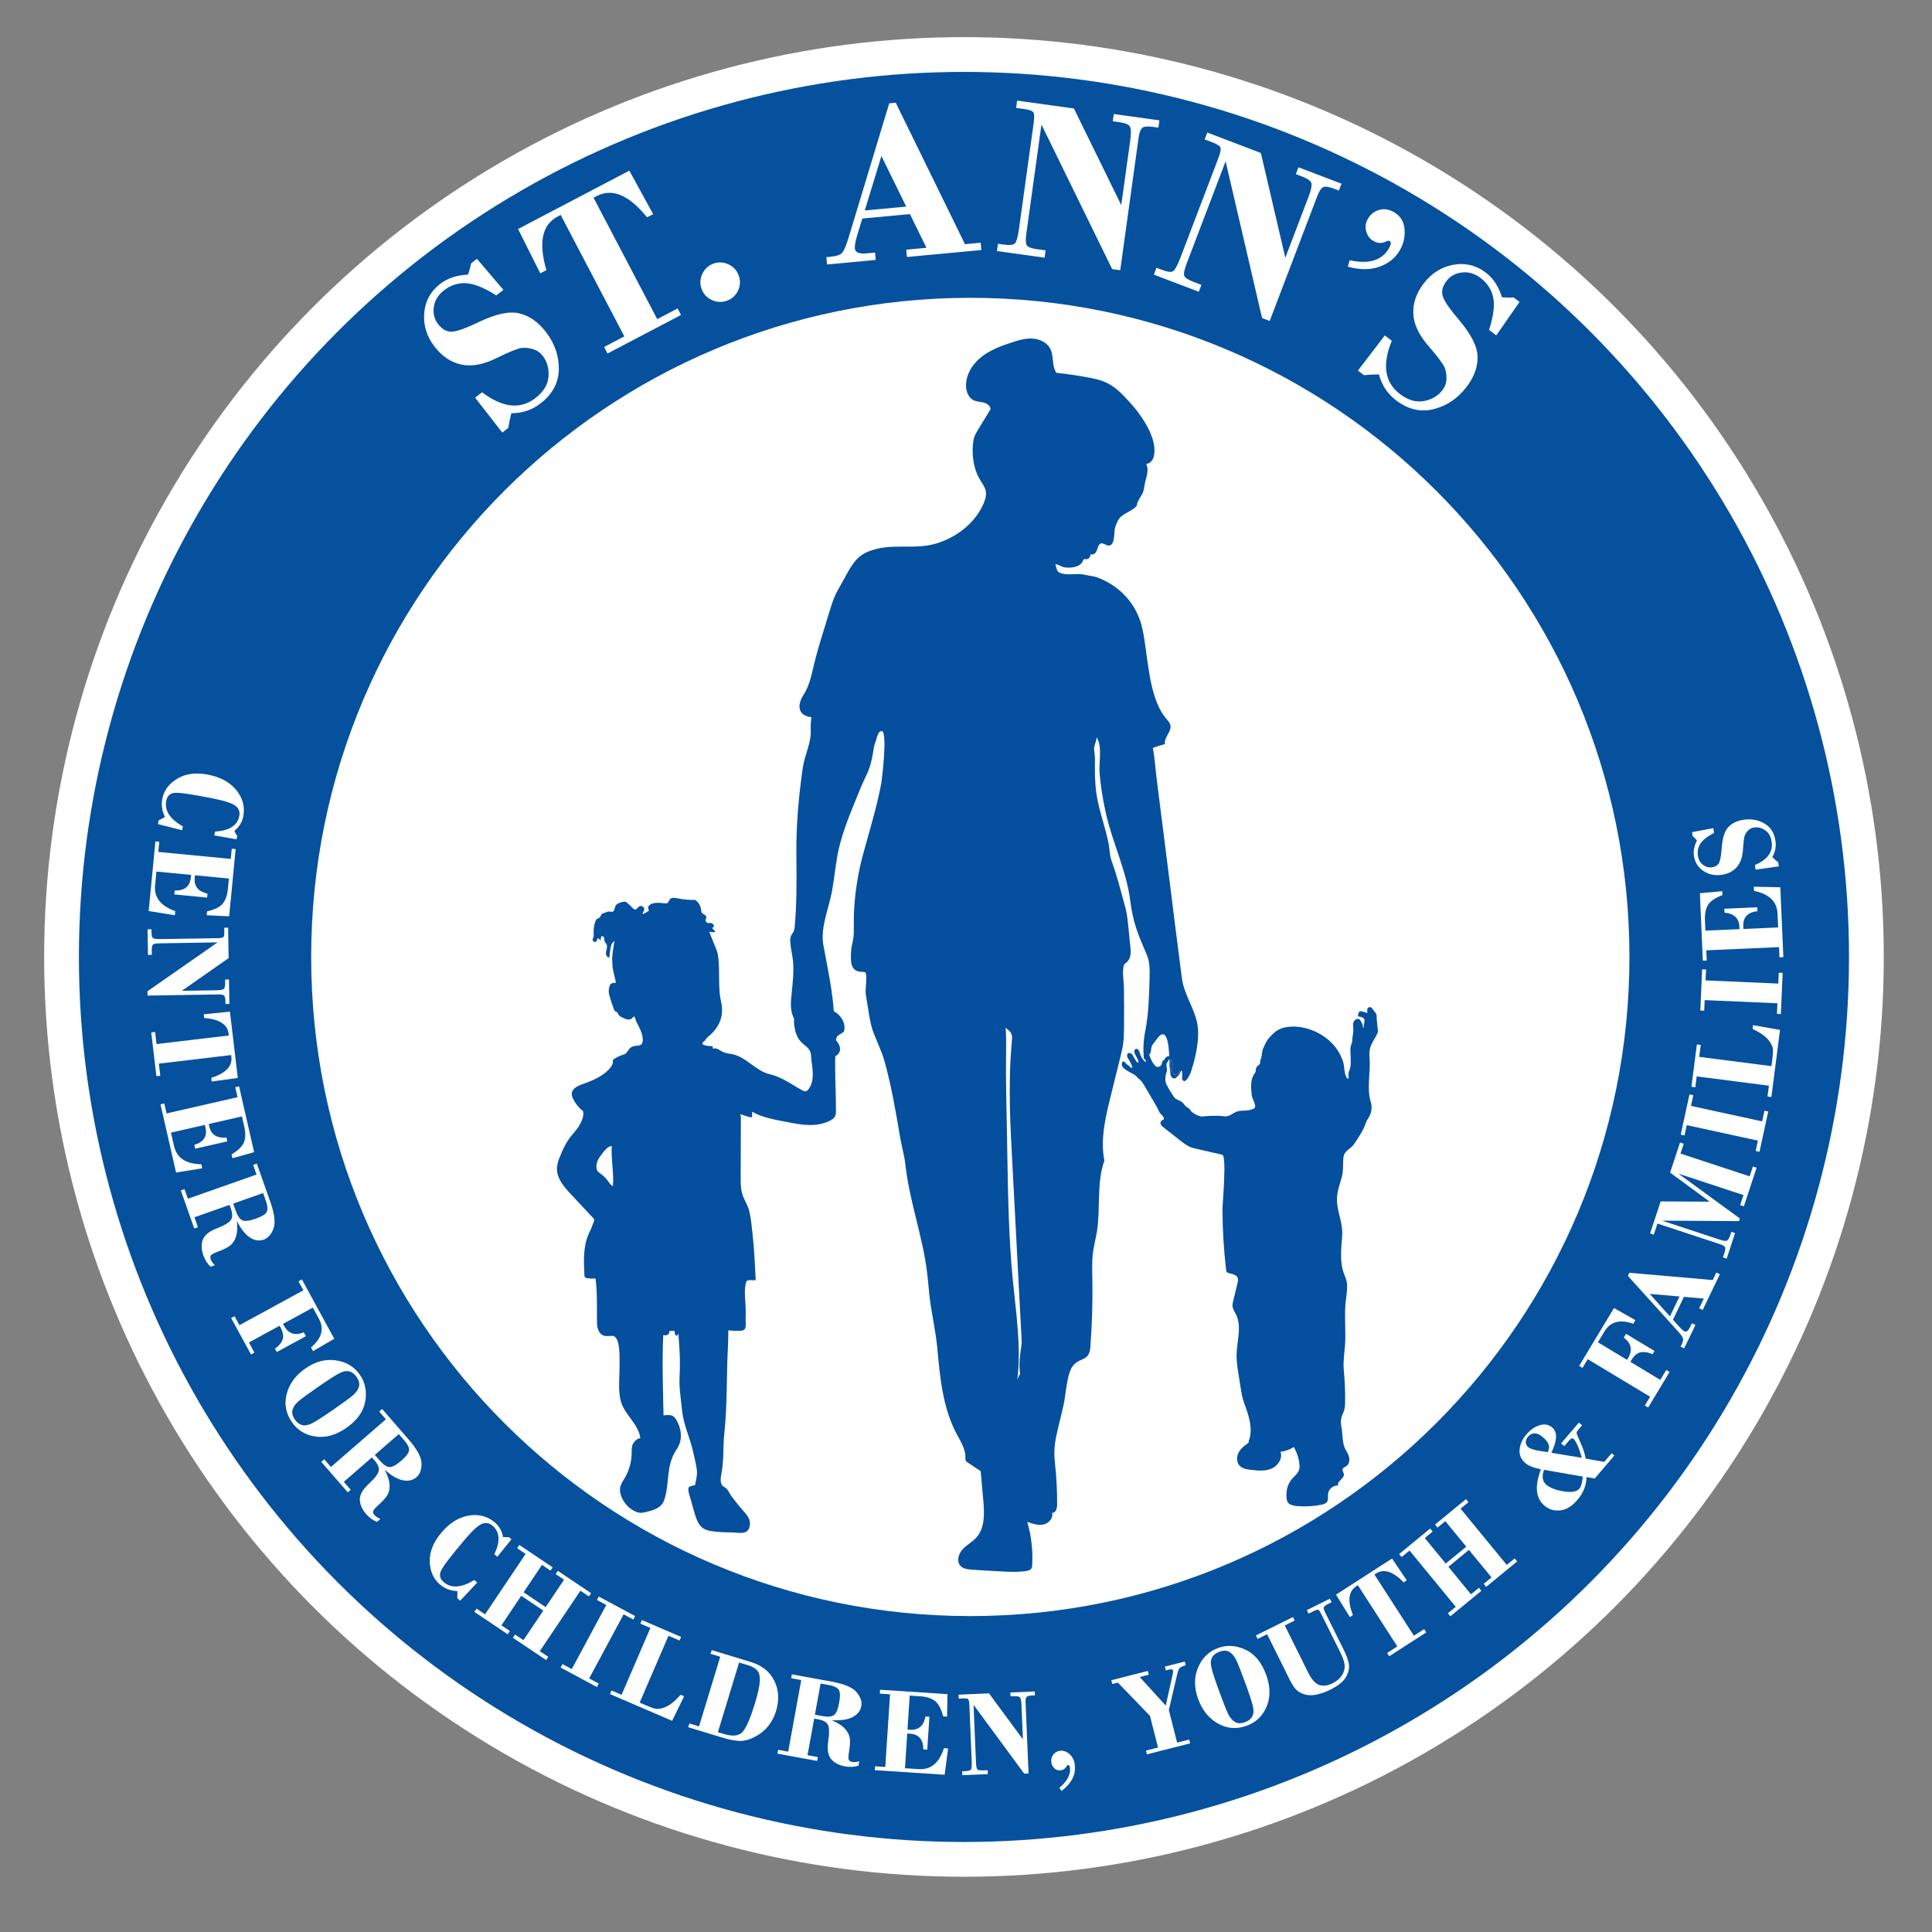 <?xml version="1.0" encoding="utf-8"?>
<!DOCTYPE svg PUBLIC "-//W3C//DTD SVG 1.1//EN" "http://www.w3.org/Graphics/SVG/1.1/DTD/svg11.dtd">
<svg version="1.1" id="st_anns" xmlns="http://www.w3.org/2000/svg" xmlns:xlink="http://www.w3.org/1999/xlink" x="0px" y="0px"
	 width="100%" height="100%" viewBox="0 0 1000 1000" xml:space="preserve">
<rect x="0" y="0" width="1000" height="1000" fill="#808080" stroke="none"/>
<circle fill="#05519D" stroke="#FFFFFF" stroke-width="18" cx="498.946" cy="495.312" r="467.096"/>
<path id="Inner_circle" fill="#FFFFFF" d="M502.23,154.153c-188.419,0-341.164,152.744-341.164,341.165
	c0,188.419,152.745,341.163,341.164,341.163c188.419,0,341.165-152.744,341.165-341.163
	C843.396,306.897,690.649,154.153,502.23,154.153"/>
<g>
	<g>
		<path fill="#044F9E" d="M600.798,581.878c-0.496-1.354,0.462-1.969,1.481-2.381c0.251-0.53,0.05-1.181-0.296-1.652
			c-0.345-0.473-0.818-0.829-1.206-1.267c-0.653-0.733-1.042-1.665-1.474-2.554c-0.55-1.134-1.187-2.222-1.823-3.31
			c-1.036-1.77-2.074-3.541-3.109-5.312l-1.885-3.218c-0.64-1.093-1.297-2.217-2.209-3.099c-0.424-0.409-0.935-0.694-1.328-1.106
			c-0.53-0.559-0.895-1.14-1.565-1.567c-0.928-0.592-1.979-1.059-2.941-1.618c-0.99-0.577-1.991-1.16-2.824-1.954
			c-0.691-0.658-0.997-1.104-0.956-2.1c0.012-0.29,0.027-0.59,0.148-0.852c0.121-0.264,0.379-0.482,0.662-0.464
			c0.877,0.059,0.943,0.862,1.632,1.371c0.518,0.384,1.109,0.677,1.54,1.158c0.216,0.241,0.396,0.532,0.686,0.67
			s0.728,0.002,0.747-0.322c0.005-0.1-0.029-0.195-0.064-0.287c-0.484-1.299-1.103-2.546-1.838-3.715
			c-0.299-0.474-0.623-0.948-0.757-1.496c-0.133-0.548-0.028-1.198,0.406-1.546c0.484-0.384,1.216-0.263,1.71,0.109
			s0.806,0.938,1.108,1.482c0.241,0.431,2.044,3.707,2.481,3.157c0.558-0.699-1.329-3.689-1.632-4.361
			c-0.214-0.474-0.406-0.979-0.384-1.499c0.023-0.521,0.318-1.062,0.805-1.218c0.498-0.159,1.048,0.127,1.371,0.545
			c0.322,0.419,0.472,0.946,0.628,1.455c0.578,1.879,1.453,3.816,3.111,4.821c0.217-0.784-0.354-1.538-0.668-2.288
			c-0.501-1.202-0.348-2.571-0.186-3.868c0.031-0.242,0.084-0.521,0.294-0.641c0.096-0.054,0.211-0.063,0.321-0.056
			c0.859,0.062,1.344,1.016,1.639,1.842c0.566,1.589,1.075,3.223,1.9,4.696c0.496,0.884,1.797,3.078,3.006,2.831
			c0.533-0.11,1.102-0.237,1.484-0.631c0.736-0.756,0.512-2.188,1.348-2.824c0.176-0.135,0.386-0.221,0.542-0.379
			c0.188-0.19,0.272-0.461,0.403-0.696c0.366-0.665,1.124-1.048,1.872-1.063c0.577-0.014,1.063,0.078,0.687,0.722
			c-0.563,0.964-1.128,1.928-1.691,2.892c-0.056,0.094-0.11,0.188-0.146,0.292c-0.049,0.143-0.059,0.299-0.065,0.451
			c-0.039,0.95,0.254,1.852,0.267,2.766c0.01,0.771-0.423,1.601-0.584,2.359c-0.363,1.722-0.457,3.661,0.36,5.269
			c1.053,2.065,2.242,4.058,3.56,5.958c0.307,0.441,0.626,0.885,1.047,1.213c0.256,0.201,0.544,0.354,0.83,0.505
			c0.792,0.418,1.716,0.772,2.446,1.293c0.612,0.437,1.056,1.079,1.569,1.653c0.336,0.375,0.677,0.755,1.094,1.034
			c0.345,0.232,0.736,0.393,1.056,0.659c0.484,0.404,0.756,1.013,1.168,1.493c0.467,0.545,1.097,0.911,1.715,1.267
			c0.978,0.563,1.984,1.138,3.095,1.315c0.999,0.159,2.016-0.013,3.021-0.117c1.622-0.168,3.257-0.162,4.888-0.154
			c1.113,0.005,2.229,0.011,3.334,0.146c0.627,0.075,1.255,0.194,1.885,0.163c1.932-0.095,3.512-1.534,5.28-2.333
			c1.846-0.833,4.006-0.53,5.981-0.768c0.971-0.117,2.228-0.478,3.122-0.869c1.445-0.633,0.471-2.752,0.057-3.938
			c-0.222-0.635-0.486-1.254-0.759-1.868c-0.425-0.956-0.296-1.712-0.41-2.695c-0.122-1.049-0.235-2.082-0.228-3.141
			c0.021-2.38,0.483-4.936,1.983-6.833c0.12-0.152,0.247-0.304,0.323-0.485c0.14-0.327,0.095-0.7,0.106-1.057
			c0.033-0.909,0.482-1.793,1.192-2.343c0.361-0.279,0.806-0.501,0.99-0.924c0.197-0.446,0.034-0.968,0.101-1.454
			c0.075-0.553,0.441-1.021,0.58-1.561c0.456-1.774,0.223-3.295,1.065-5.097c0.778-1.663,1.404-3.375,2.586-4.777
			c2.947-3.501,5.175-5.481,9.825-6.128c4.87-0.679,9.912,0.278,14.376,2.315c4.254,1.941,8.122,4.857,10.93,8.655
			c1.81,2.447,3.161,5.261,3.886,8.239c0.299,1.227,0.403,7.601,2.484,7.569c0.163-1.207-0.168-2.448,0.176-3.648
			c0.137-0.476,0.368-0.917,0.532-1.384c0.234-0.669,0.326-1.382,0.376-2.091c0.167-2.416-0.031-4.972-0.089-7.389
			c-0.021-0.918-0.018-1.847,0.269-2.728c0.12-0.369,0.286-0.721,0.411-1.086c0.442-1.297,0.213-2.651,0.505-3.952
			c0.317-1.411,0.354-2.795,0.286-4.253c-0.037-0.8-0.251-1.689,0.022-2.422c0.474-1.27,1.183-2.106,2.65-2.013
			c0.172,0.01,0.352,0.04,0.488,0.146c0.072,0.056,0.129,0.13,0.186,0.202c0.921,1.213,1.752,2.639,1.656,4.17
			c0.08,0.03,0.161,0.061,0.241,0.091c0.172-0.365,0.221-0.775,0.267-1.178c0.099-0.842,0.196-1.684,0.294-2.524
			c0.026-0.227,0.051-0.466-0.03-0.679c-0.064-0.166-0.188-0.301-0.316-0.421c-0.739-0.697-1.759-1.073-2.764-1.019
			c-0.6,0.031-0.017-2.382,0.549-2.636c1.066-0.481,2.993,0.683,4.13,0.733c-0.118-0.547-0.236-1.11-0.154-1.664
			c0.083-0.555,0.415-1.105,0.938-1.278c0.532-0.176,1.122,0.084,1.525,0.479c0.403,0.396,0.669,0.912,0.976,1.389
			c0.367,0.571,1.019,1.021,1.238,1.648c0.259,0.743,0.171,1.846,0.248,2.636c0.032,0.326,0.065,0.654,0.098,0.981l0.32,3.268
			c0.081,0.827,0.369,1.871,0.087,2.678c-0.571,1.641-1.793,3.317-2.586,4.881c-0.51,1.003-1.022,2.014-1.326,3.101
			c-0.524,1.877-0.399,3.87-0.271,5.817c0.465,6.977-1.531,15.348,0.551,22.009c0.852,2.725,0.462,5.827-1.036,8.244
			c-0.322,0.519-0.691,1.008-0.971,1.55c-0.282,0.545-0.47,1.134-0.68,1.709c-1.203,3.32-3.154,6.291-5.088,9.227
			c-0.624,0.948-1.259,1.909-2.104,2.659c-2.021,1.79-4.019,2.755-4.275,5.714c-0.288,3.322,0.102,6.676-0.78,9.866
			c-1.039,3.767-2.462,7.438-2.536,11.406c-0.1,5.657,2.52,11.044,2.739,16.696c0.097,2.483-0.272,4.957-0.43,7.438
			c-0.278,4.39-0.372,9.727,1.084,13.867c0.864,2.46,1.849,4.156,1.887,6.965c0.037,2.813-0.491,5.609-0.777,8.397
			c-0.649,6.305-0.065,12.638-0.162,18.956c-0.086,5.49-1.314,10.975-0.789,16.436c0.515,5.336,0.742,10.699,0.686,16.06
			c-0.016,1.455-0.056,2.93-0.452,4.328c-0.427,1.506-1.254,2.878-1.574,4.409c-0.353,1.682-0.071,3.426,0.212,5.119
			c0.573,3.437,0.324,8.137,2.083,11.122c0.796,1.354,1.609,2.751,1.852,4.312c0.241,1.561-0.228,3.344-1.527,4.199
			c-0.706,0.463-1.691,0.729-1.92,1.555c-0.242,0.876,0.57,1.687,0.678,2.589c0.275,2.323-3.94,3.774-2.939,5.88
			c-2.453-0.28-4.938,1.724-5.244,4.227c-0.177,1.442,0.244,3.069-0.585,4.251c-0.631,0.896-1.779,1.209-2.839,1.423
			c-3.939,0.79-7.979,1.051-11.984,0.774c-1.715-0.118-3.505-0.366-4.906-1.385c-1.4-1.019-1.299-4.101-1.17-5.853
			c0.188-2.567,1.226-5.062,2.904-6.981c1.34-1.533,3.143-2.827,3.654-4.815c0.199-0.77,0.179-1.579,0.115-2.373
			c-0.267-3.259-1.29-6.452-2.964-9.242c-2.036,1.382-4.412,2.238-6.847,2.47c1.238,3.437-1.348,7.313-4.65,8.733
			c-3.304,1.419-7.049,1.042-10.609,0.639c-2.174-0.245-4.556-0.597-6.011-2.264c-1.383-1.584-1.515-4.029-0.729-5.994
			c0.786-1.965,2.348-3.507,4.042-4.731c0.711-0.514,1.854-1.086,1.474-1.886c2.22-5.563,0.49-11.887-1.544-17.521
			c-0.484-1.344-0.986-2.68-1.379-4.052c-0.601-2.096-0.943-4.257-1.285-6.413c-0.348-2.188-0.693-4.378-1.041-6.567
			c-0.543-3.423-1.087-6.869-1.003-10.335c0.171-6.97,2.796-14.389-0.271-20.616c-0.694-1.412-1.681-2.746-1.826-4.318
			c-0.087-0.932,0.136-1.863,0.355-2.771c0.771-3.187,1.584-6.364,2.31-9.562c0.764-3.362-1.18-4.009-4.353-4.741
			c-0.453-0.105-0.949-0.207-1.255-0.565c-0.269-0.314-0.329-0.755-0.378-1.169c-1.218-10.387-1.849-20.846-1.894-31.306
			c-0.011-2.664,2.33-27.743-0.106-28.302c-4.521-1.039-9.045-2.077-13.566-3.116c-0.897-0.207-1.797-0.413-2.66-0.736
			c-1.979-0.744-3.686-2.075-5.359-3.384c-2.933-2.296-5.865-4.593-8.8-6.888C601.651,583.1,601.033,582.597,600.798,581.878"/>
		<path fill="#044F9E" d="M433.609,524.803c-0.598-0.518-1.251-0.967-1.941-1.331c-3.763-1.984-8.27-1.927-12.476-1.287
			c-3.308,0.502-7.108,1.824-8.028,5.042c-0.325,1.137-0.222,2.348-0.06,3.519c0.409,2.965,1.238,6.004,3.235,8.232
			c1.136,1.268,2.592,2.207,3.778,3.428c2.2,2.264,1.563,4.598,1.993,7.402c0.743,4.856,1.323,10.375-1.795,14.179
			c-0.271,0.334-0.585,0.655-0.988,0.8c-0.707,0.252-1.474-0.106-2.129-0.466c-5.455-2.992-10.582-6.879-16.647-8.271
			c-7.617-1.709-12.411-9.344-20.218-10.536c-1.548-0.235-3.129-0.483-4.521-1.205c-0.771-0.399-1.468-0.938-2.257-1.303
			c-0.79-0.362-1.733-0.533-2.521-0.163c-0.074-0.455-0.15-0.91-0.225-1.365c-1.329,0.121-7.969-0.402-4.064-2.681
			c0.025-0.056,0.049-0.112,0.088-0.169c0.504-1.026,1.448-1.783,2.318-2.539c5.341-4.667,7.69-10.449,6.072-17.542
			c-1.739-7.627-0.448-15.69-1.519-23.399c-0.114-0.807-0.227-1.619-0.453-2.406c-0.183-0.63-0.441-1.234-0.692-1.833
			c-1.223-2.878-2.288-5.833-3.502-8.705c0.989,0.303,2.041,0.379,3.067,0.22c0.075-0.415-0.265-0.792-0.599-1.058
			c-0.333-0.264-0.718-0.561-0.762-0.988c-0.044-0.422,0.586-0.813,0.813-0.454c0.17-1.083-0.774-2.204-1.871-2.224
			c-0.403-0.006-0.806,0.113-1.209,0.069c-0.919-0.095-1.575-1.215-1.203-2.066c0.101-0.238,0.265-0.446,0.327-0.698
			c0.146-0.618-0.378-1.19-0.913-1.524c-0.536-0.334-1.171-0.599-1.487-1.14c-0.226-0.391-0.251-0.856-0.308-1.304
			c-0.297-2.167-1.292-4.07-3.144-5.234c-3.08,0.063-6.167-0.228-9.184-0.856c-1.335-0.277-2.979-0.523-3.842,0.535
			c-0.497,0.598-0.604,1.524-1.272,1.927c-0.434,0.265-0.982,0.221-1.492,0.164c-2.218-0.252-4.542-0.573-6.621,0.239
			c-0.611,0.24-1.203,0.592-1.568,1.134s-0.46,1.304-0.088,1.845c0.088,0.127,0.202,0.259,0.183,0.416
			c-0.019,0.133-0.139,0.233-0.247,0.315c-0.919,0.668-1.915,1.222-2.96,1.656c-0.239-0.604,0.379-1.178,0.643-1.776
			c0.309-0.692,0.108-1.581-0.479-2.065c-0.58-0.485-1.486-0.529-2.117-0.101c-0.718,0.491-1.165,1.543-2.034,1.518
			c-0.497-0.019-0.889-0.403-1.234-0.756c-0.938-0.969-1.921-1.901-2.942-2.783c-0.227-0.196-0.46-0.391-0.743-0.479
			c-0.34-0.106-0.705-0.038-1.058,0.024c-1.669,0.321-3.603,0.845-4.252,2.42c-0.365,0.9-0.302,2.11-1.146,2.595
			c-0.769,0.453-1.588-0.069-2.388,0.032c-0.681,0.088-1.323,0.516-2.009,0.686c-0.41,0.095-0.832,0.171-1.172,0.416
			c-0.692,0.491-0.825,1.506-1.473,2.054c-0.436,0.365-1.041,0.479-1.468,0.851c-0.365,0.321-0.554,0.793-0.711,1.259
			c-0.643,1.928-0.926,3.975-0.826,6.009c0.032,0.706,0.113,1.443-0.132,2.11c-0.132,0.359-0.36,0.693-0.397,1.078
			c-0.101,0.887,1.097,1.605,1.84,1.095c0.308-0.604,0.616-1.215,0.925-1.82c0.693,0.246,1.19,0.971,1.166,1.707
			c0.169-0.813,0.339-1.625,0.503-2.443c0.346-0.579,1.316-0.082,1.492,0.573c0.177,0.655,0,1.392,0.29,2.004
			c0.201,0.434,0.605,0.736,0.863,1.133c0.497,0.763,0.416,1.758,0.213,2.646c-0.208,0.888-0.51,1.783-0.391,2.689
			c0.12,0.901,0.845,1.813,1.752,1.745c0.157-1.279,0.308-2.557,0.46-3.836c0.214-1.777,0.604-3.818,2.179-4.649
			c-0.195,1.272-0.396,2.546-0.592,3.817c-0.377,2.438-0.755,4.913-0.485,7.363c0.113,0.988,0.013,1.896,0.195,2.873
			c0.347,1.833,0.756,3.658,1.229,5.467c0.183,0.711,0.384,1.454,0.264,2.18c-1.02-0.201-2.179-0.02-2.796,0.813
			c-0.214,0.29-0.302,0.648-0.391,1.001c-0.188,0.756-0.378,1.518-0.39,2.3c-0.013,0.957,0.233,1.896,0.492,2.814
			c0.648,2.268,1.392,4.505,2.242,6.702c0.139,0.366,0.296,0.757,0.612,0.988c0.339,0.253,0.818,0.297,1.114,0.594
			c0.214,0.214,0.29,0.521,0.416,0.793c0.51,1.146,1.682,1.663,2.772,2.116c1.512,0.637,2.223,1.09,3.842,0.53
			c0.7-0.246,0.813-0.907,1.45-1.166c-0.039-0.032,0.005-0.416,0.038-0.379c0.831,0.87,0.976,2.173,1.511,3.25
			c1.413,2.844,3.095,5.685,3.125,8.957c0.041,4.426-3.288,2.259-5.987,3.947c-1.44,0.899-1.633,2.225-2.874,3.251
			c-0.458,0.378-1.054,0.532-1.622,0.71c-1.826,0.569-3.546,1.475-5.05,2.656c0.84,2.891-3.164,6.13-5.234,7.58
			c-2.837,1.99-6.122,3.336-9.366,4.52c-2.438,0.888-5.228,1.77-6.361,4.1c-1.431,2.942,3.419,8.736,5.618,10.242
			c0.598,2.614-0.933,5.857-2.399,8.102c-1.474,2.247-3.402,4.155-4.957,6.342c-1.789,2.513-3.067,5.347-4.265,8.188
			c-0.97,2.305-1.901,4.692-1.915,7.193c-0.03,5.107,3.679,9.372,7.168,13.108c3.886,4.155,7.773,8.313,11.659,12.471
			c1.065,1.139-0.05,2.236-0.498,3.723c-0.447,1.493-1.222,2.859-1.857,4.283c-2.942,6.625-2.627,14.185-2.255,21.429
			c0.019,0.364,0.044,0.743,0.252,1.046c0.296,0.434,0.869,0.561,1.392,0.623c1.354,0.183,2.727,0.208,4.087,0.088
			c0.99,7.219,0.706,14.575,0.763,21.869c0.005,1.468,0.05,2.96,0.51,4.353c0.453,1.398,1.398,2.702,2.759,3.257
			c1.397,0.572,2.972,0.283,4.484,0.226c4.598-0.188,3.881,11.629,3.937,14.81c0.113,6.179-1.045,13.945,0.92,19.835
			c2.217,6.645,9.12,11.375,9.813,18.348c-1.55-0.031-3.527,2.01-4.031,3.483c-0.497,1.468-0.403,3.056-0.441,4.604
			c-0.113,4.372-1.348,8.712-3.558,12.485c-0.964,1.644-2.135,3.251-2.419,5.133c-0.176,1.172,0.012,2.375,0.347,3.509
			c1.071,3.641,3.71,6.79,7.099,8.484c0.988,0.497,2.06,0.876,3.168,0.913c0.945,0.032,1.871-0.188,2.791-0.409
			c3.263-0.774,6.846-1.775,8.649-4.604c0.604-0.95,0.951-2.034,1.247-3.124c2.141-7.86,0.744-15.798,5.026-23.142
			c0.769-1.322,1.65-2.588,2.249-3.993c1.706-4.032,0.819-8.787-1.33-12.597c-0.421-0.751-0.907-1.488-1.6-1.991
			c-1.448-1.033-3.407-0.813-5.165-0.542c-0.277-13.826-0.806-27.777-0.139-41.597c0.743,0.145,1.544,0.208,2.217-0.126
			c0.674-0.335,1.147-1.172,0.851-1.859c0.875-0.226,1.794-0.295,2.702-0.201c0.138,0.73,0.277,1.456,0.416,2.187
			c0.341,0.101,0.688,0.194,1.034,0.296l0.598-1.059c0.473,5.965,0.945,11.942,0.788,17.926c-0.07,2.678-0.265,5.354-0.202,8.037
			c0.056,2.488,0.333,4.971,0.617,7.445c0.252,2.243,0.503,4.485,0.755,6.721c0.793,7.037,3.761,13.171,5.455,20.012
			c0.24,0.964,0.466,1.928,0.662,2.892c0.529,2.539,1.215,5.045,1.499,7.627c0.328,2.917-0.529,5.059-0.944,7.861
			c0.025-0.163-2.848,0.402-3.22,1.071c-0.718,1.277,0.372,4.126,0.731,5.398c0.656,2.305,1.31,4.616,1.965,6.922
			c0.687,2.437,1.424,5,2.904,7.092c1.896,2.671,4.636,3.087,7.76,3.439c3.08,0.347,6.173,0.454,9.265,0.492
			c2.684,0.03,7.149,1.202,8.466-1.979c2.116-5.121-2.217-8.119-5.001-11.666c-1.983-2.532-4.195-4.963-5.644-7.861
			c-0.447-0.609-0.9-1.233-1.518-1.668c-0.403-0.29-0.875-0.485-1.253-0.807c-0.693-0.586-1.008-1.506-1.115-2.406
			c-0.189-1.53,0.132-3.08,0.409-4.599c1.253-6.852,0.668-13.617,1.412-20.439c1.6-14.707,1.083-29.843,1.864-44.658
			c0.151-2.859,0.183-5.681,0.196-8.522c1.939,0.202,3.892,0.278,5.845,0.222c0.85-0.02,1.763-0.089,2.425-0.623
			c1.196-0.971,0.624-4.007,0.686-5.398c0.12-2.595,0.076-5.197-0.076-7.792c-0.17-2.948-0.535-5.952-0.132-8.894
			c0.146-1.033,0.24-2.854,1.198-3.338c0.856-0.429,3.13,0.074,4.226-0.189c-0.384-8.088-0.762-16.176-1.656-24.226
			c-0.435-3.881-0.775-7.949-1.732-11.741c-0.793-3.149-2.884-5.883-3.697-9.127c-0.699-2.796-0.692-5.706-0.686-8.591
			c0.038-10.28,0.069-20.566,0.106-30.852c0-0.743-0.547-0.662-0.188-1.316l3.647,1.171c0.762,0.246,1.568,0.499,2.362,0.347v-2.828
			c5.738,3.263,12.547,4.233,19.022,5.524c7.037,1.404,14.374,2.476,21.102-0.8c1.152-0.561,2.305-1.299,2.84-2.463
			c0.334-0.73,0.384-1.55,0.429-2.35c0-12.364-0.945-24.377,0.003-36.644c0.057-0.742,0.128-1.523,0.554-2.135
			c0.311-0.445,0.78-0.75,1.237-1.046c0.763-0.489,1.525-0.981,2.29-1.474C437.852,530.742,436.273,527.106,433.609,524.803
			 M317.264,613.86c-1.065-0.271-1.701-1.316-2.325-2.217c-1.171-1.708-2.658-3.188-4.364-4.359
			c-0.372-0.251-0.757-0.498-1.052-0.831c-0.309-0.353-0.504-0.787-0.636-1.235c-0.428-1.498-0.132-3.13,0.504-4.547
			c0.636-1.425,1.594-2.672,2.545-3.899c1.247-1.612,2.689-3.344,4.699-3.646C316.231,600.033,317.812,606.957,317.264,613.86"/>
		<g>
			<g>
				<path fill="#044F9E" d="M605.602,551.613c0.082-1.001,0.162-1.975,0.244-2.976c0.919,0.46,1.189,1.65,1.081,2.651
					c-0.081,1.027-0.459,2.028-0.352,3.029c0.108,1.028,0.893,2.084,1.921,1.947c1.299-0.161,1.677-1.704,2.813-2.028l0.541,0.027
					c0.055,1.189,0,2.407,0,3.625c0,0.324,0,0.648,0.135,0.893c1.597,2.895,4.086-2.977,4.382-3.842
					c2.489-7.412,4.924-17.961,3.22-25.726c-1.73-7.926-6.763-14.77-7.845-22.885c-2.19-16.528-4.166-33.056-6.275-49.585
					c-1.245-9.927-2.517-19.828-3.76-29.756c-0.974-7.601-1.922-15.203-2.896-22.804c-0.703-5.654-1.082-11.551-2.083-17.015
					c2.029-0.893,4.139-1.406,6.276-2.029c-0.757-3.327,3.436-6.276,2.813-9.657c-0.299-1.542-1.543-2.705-2.543-3.949
					c-8.98-11.038-9.008-32.38-11.93-45.933c-0.812-3.787-2.19-7.439-4.139-10.793c-3.165-5.437-7.791-9.928-13.228-13.093
					c-1.84-1.055-3.787-1.974-5.763-2.732c-2.057-0.785-3.922-0.866-6.059-1.326c-0.73-0.189-1.487-0.379-2.246-0.434
					c-3.219-0.297-6.572,0.434-9.765-0.243c-1.056-0.216-2.272-0.622-2.868-1.595c-0.243-0.379-0.974-3.301-1.082-3.301
					c1.353-0.081,2.489,0.839,3.707,1.271c1.298,0.461,2.542,0.461,3.895,0.434c2.299-0.027,5.87-0.947,6.708-3.49
					c0.082-0.216,0.137-0.487,0.325-0.648c0.353-0.379,0.946-0.216,1.434-0.216c1.245,0.026,2.326-1.272,2.11-2.489
					c0.677,0.108,1.434,0.082,2.028-0.271c2.326-1.406,1.326-7.223,5.546-4.896c5.355,2.949,4.625-5.572,5.058-7.925
					c0.271-1.515,0.921-2.895,1.57-4.274c1.893-3.949,7.005-4.437,9.793-7.791c0.243-2.868,2.704-5.031,3.516-7.791
					c0.297-0.974,0.38-1.974,0.541-2.975c0.648-3.679,2.597-7.629,0.813-10.902c1.784-0.054,3.245-1.596,3.786-3.3
					c2.867-9.197-6.356-22.128-12.091-28.404c-3.491-3.813-7.061-7.763-11.687-10.063c-3.246-1.65-6.845-2.407-10.415-3.057
					c-5.329-0.974-10.686-1.758-16.068-2.326c-2.354-3.517-1.244-7.818-2.813-11.741c-1.406-3.571-5.329-5.654-9.144-5.951
					c-3.841-0.324-7.628,0.812-11.253,2.03c-5.626,1.839-11.28,3.948-15.879,7.682c-4.571,3.733-7.98,9.387-7.629,15.284
					c0.189,2.679,1.3,5.519,3.68,6.79c1.596,0.838,3.489,0.838,5.248,1.271c1.758,0.405,3.598,1.596,3.76,3.381
					c-2.246,3.949-5.031,8.115-7.276,12.064c-0.38,0.677-0.757,1.353-1.028,2.056c-0.379,0.948-0.568,1.976-0.703,2.976
					c-0.568,4.437-0.27,9.008,0.893,13.309c2.732,10.117,9.387,9.739,3.193,21.155c-4.763,8.792-13.716,15.175-23.185,18.042
					c-11.821,3.543-23.425-0.649-35.274,4.193c-7.412,3.002-9.9,9.847-13.715,16.419c-1.217,2.137-2.461,4.274-3.462,6.519
					c-1.109,2.49-1.921,5.112-2.733,7.709c-0.622,2.083-1.271,4.193-1.92,6.303c-1.84,5.897-3.679,11.821-5.275,17.827
					c-1.813,6.654-2.597,13.553-6.33,19.369c-3.381,5.275-3.111,10.712,4.085,11.578c-0.379,2.354-0.434,4.653-0.352,7.033
					c0.243,6.168-3.192,12.741-4.085,18.855c-2.191,15.013-3.516,30.188-3.354,45.364c0.135,12.606,0.244,25.212-0.92,37.709
					c-0.296,3.192-2.488,3.273-2.272,6.926c0.163,3.354,1.055,6.653,1.407,9.981c0.648,6.086-0.216,12.227-0.785,18.341
					c-0.298,2.84-0.487,5.761,0.162,8.521c0.649,2.813,2.137,5.328,3.625,7.791c1.136,1.892,2.271,3.813,3.409,5.707
					c1.623,2.704,3.272,5.465,5.68,7.493c2.435,2.002,5.79,3.191,8.792,2.218c1.542-0.486,2.976-1.649,3.381-3.218
					c0.703-2.706-1.569-5.141-3.436-7.197c-0.405-0.486-0.838-1.027-0.812-1.649c0.027-0.622,0.758-1.218,1.272-0.865
					c0.704-15.339-2.787-29.865-5.519-44.986c-1.488-8.386,1.92-16.718,3.814-25.022c1.596-6.952,2.138-14.093,3.381-21.127
					c1.786-9.9,5.546-19.314,9.333-28.593c1.758-4.273,3.409-8.601,5.437-12.687c1.839-3.625,2.976-7.655,3.625-11.658
					c0.379-2.137,0.568-4.355,1.434-6.357c0.595-1.433,1.135-5.626,3.218-5.383c3.057,0.351,0.082,25.185-0.405,27.673
					c-2.299,11.957-5.924,23.724-9.143,35.491c-2.679,9.792-4.301,19.693-4.842,29.865c-0.19,3.948-0.054,7.871-0.136,11.82
					c-0.054,3.139-1.244,6.061-1.378,9.197c-0.218,4.382-0.623,9.955,4.706,10.496c2.543,0.271,2.977-0.324,3.138,2.327
					c0.19,3.598-0.757,7.249-0.027,10.819c1.164,5.925,1.624,12.796,3.788,18.422c1.92,5.006,4.246,9.604,5.735,14.904
					c3.598,12.959,5.842,26.268,8.087,39.523c0.839,4.896,2.137,8.98,2.679,13.903c2.083,18.936,8.98,37.06,11.253,55.969
					c0.433,3.517,0.703,7.033,1.054,10.55c0.975,9.657,3.354,18.908,4.22,28.566c1.353,15.094,2.84,30.647,9.901,44.065
					c2.11,3.977,4.762,8.008,4.652,12.498c-0.027,0.622-0.081,1.298,0.299,1.784c0.188,0.271,0.459,0.435,0.756,0.623
					c2.11,1.244,4.708,3.246,6.818,4.518c0.432,5.005,0.892,9.981,1.352,14.986c0.596,6.736,0.947,14.31-3.57,19.368
					c-2.083,2.327-4.979,3.814-7.115,6.114c-2.137,2.299-3.273,6.141-1.19,8.493c1.461,1.65,3.922,1.921,6.141,2.057
					c5.274,0.351,10.577,0.677,15.879,0.946c4.166,0.217,8.358,0.379,12.47-0.352c0.813-0.162,1.677-0.378,2.165-1.028
					c0.433-0.541,0.514-1.298,0.541-2.001c0.433-7.521-0.461-15.122-2.57-22.345c2.678,0.974,5.546,1.976,8.331,1.407
					c2.787-0.568,5.33-3.382,4.546-6.114c1.812,0.298,2.597-2.218,2.597-4.058c0.054-7.195-0.325-14.391-1.109-21.56
					c-0.757-6.627-0.109-10.955,1.434-17.529c0.297-1.189,0.567-2.38,0.865-3.543c0.703-3.03,1.435-6.06,2.138-9.063
					c1.244-5.221,1.597-16.582,5.085-20.586c3.679-4.192,8.224-1.947,8.792-9.494c0.894-11.741,1.244-23.534,1.027-35.302
					c-0.08-4.571-0.271-9.197,0.353-13.742c0.486-3.599,1.46-7.142,2.028-10.739c1.921-12.038-0.298-25.103,3.841-36.573
					c-2.163-11.091,0.568-22.479,3.273-33.436c1.65-6.653,3.301-13.335,4.95-19.99c0.595-2.434,1.191-4.842,1.516-7.33
					c0.351-2.679,0.405-5.384,0.433-8.089c0.081-6.952,0.055-13.931-0.055-20.884c-0.055-3.246-0.839-7.276-0.242-10.441
					c0.378-2.056,0.297-1.163,1.758-2.624c0.811-0.784,1.379-1.703,1.678-2.786c0.486-1.73,0.297-3.598,0.106-5.41
					c-0.296-2.976-0.594-5.951-0.892-8.954c-0.379-3.598-0.703-7.628-1.65-11.063c-1.163-4.301-2.354-8.576-3.517-12.849
					c-1.108-3.977-2.353-7.845-3.733-11.713c-1-2.786-0.839-5.383-1.379-8.223c-1.623-8.764-5.004-17.097-6.33-25.997
					c-0.894-6.113-0.894-12.308-0.784-18.476c0.054-1.786-0.597-3.678-0.406-5.491c0.217-1.84,1.19-3.49,1.271-5.41
					c3.057,4.679,1.108,12.903,1.516,18.313c0.54,6.979,1.703,13.904,3.218,20.748c3.382,15.392,10.604,29.513,12.66,45.473
					c1.568,12.146,4.14,17.556,8.629,28.16c1.569,3.787,1.488,8.062,1.38,12.173c-0.243,9.089-0.486,18.206-2.219,27.105
					c-0.973,4.923-1.271,10.035-0.594,14.986c0,0,2.84-2.732,3.138-3.354c0.73-1.435,0.135-3.058,1.352-4.68
					c0.866-1.137,1.732-2.273,2.57-3.408c0.784-1.029,1.976-2.191,3.165-1.678c3.273,1.407,2.813,16.284,2.949,19.098
					C605.467,553.587,605.547,552.587,605.602,551.613"/>
				<path fill="#044F9E" d="M605.602,551.613c0.055,1.027,0.082,2.083,0.108,3.111c0.026,0.784,0.054,1.597,0.406,2.299
					c0.324,0.703,1.081,1.271,1.839,1.163c0.541-0.081,0.974-0.46,1.326-0.838c0.892-0.921,1.622-1.921,2.028-3.111
					c-1.137,0.324-1.515,1.867-2.813,2.028c-1.028,0.137-1.813-0.919-1.921-1.947c-0.107-1.001,0.271-2.002,0.352-3.029
					c0.108-1.001-0.162-2.191-1.081-2.651C605.764,549.639,605.684,550.612,605.602,551.613"/>
			</g>
		</g>
	</g>
	<path fill="#FFFFFF" d="M526.601,713.918c2.041-17.158-0.733-34.468-2.4-51.667c-2.055-21.196-2.428-42.515-2.797-63.808
		c-0.075-4.384-0.151-8.768-0.227-13.151c-0.23-13.253-0.628-26.291-0.442-39.568c0.063-4.572,0.128-9.152-0.208-13.712
		c4.115,2.961,3.387,4.158,3.014,9.263c-0.296,4.063-0.614,8.125-0.728,12.197c-0.24,8.664-0.213,17.335,0.081,25.997
		c0.176,5.147,0.445,10.289,0.715,15.432c0.09,1.693,0.178,3.385,0.267,5.076c0.235,4.505,0.473,9.008,0.708,13.513
		c0.233,4.442,0.467,8.885,0.699,13.326c0.199,3.797,0.4,7.594,0.6,11.391c0.965,18.428,1.933,36.854,2.9,55.28
		c0.044,0.868,0.031,2.01-0.096,2.869c-0.721,4.867-1.441,9.821-0.707,14.687L526.601,713.918z"/>
</g>
<g>
	<path id="Inner_circle_2_" fill="none" d="M499.651,72.385c-233.615,0-422.999,189.383-422.999,423.001
		c0,233.615,189.384,422.998,422.999,422.998c233.616,0,423.001-189.383,423.001-422.998
		C922.652,261.768,733.268,72.385,499.651,72.385"/>
	<path fill="#FFFFFF" d="M122.423,434.442l-11.491-2.047l0.397-1.983c7.368-0.45,11.539-3.105,12.513-7.966
		c0.444-2.218-0.205-3.998-1.945-5.341c-1.741-1.343-5.571-2.607-11.49-3.793c-11.004-2.204-17.689-3.183-20.056-2.936
		c-2.366,0.247-3.796,1.603-4.29,4.069c-1.012,5.053,1.855,9.485,8.603,13.295l-0.397,1.983l-12.503-3.171l0.397-1.983
		c0.956-0.443,2.042-1.008,3.259-1.695c-1.582-3.089-2.042-6.28-1.383-9.576c0.856-4.271,3.458-7.707,7.809-10.305
		c4.35-2.599,9.729-3.256,16.136-1.973c6.347,1.271,11.165,3.966,14.455,8.084c3.29,4.118,4.442,8.638,3.456,13.561
		c-0.586,2.929-2.117,5.394-4.591,7.395c0.472,1.025,0.961,1.906,1.47,2.643L122.423,434.442z"/>
	<path fill="#FFFFFF" d="M118.47,454.733l-17.562-1.693l-0.128,1.332c-0.417,4.315,1.79,7.05,6.618,8.203l-0.194,2.014
		l-16.974-1.637l0.194-2.013c5.114,0.138,7.895-2.115,8.342-6.761l0.128-1.332l-17.934-1.729l-0.684,7.093
		c-0.603,6.257,2.874,10.719,10.433,13.386l-0.206,2.137l-13.545-2.181l3.477-36.054l2.013,0.194l-0.508,5.266l37.509,3.617
		l0.508-5.266l2.013,0.194l-3.354,34.784l-11.638-0.56l0.194-2.013c4.049-0.925,6.781-2.295,8.196-4.111s2.275-4.306,2.581-7.47
		L118.47,454.733z"/>
	<path fill="#FFFFFF" d="M118.341,495.921l-24.249,16.932l17.952-0.291c1.887-0.03,3.113-0.237,3.678-0.62
		c0.564-0.382,0.833-1.372,0.808-2.97l-0.032-1.96l2.022-0.032l0.205,12.663l-2.022,0.032l-0.023-1.462
		c-0.026-1.576-0.28-2.559-0.764-2.944c-0.484-0.387-1.441-0.567-2.872-0.545l-36.683,0.595l-0.037-2.243l36.282-25.295
		l-30.146,0.489c-1.682,0.027-2.758,0.221-3.23,0.582c-0.472,0.36-0.695,1.339-0.669,2.936l0.04,2.427l-2.022,0.033l-0.214-13.224
		l2.022-0.033l0.027,1.649c0.027,1.68,0.323,2.682,0.889,3.004s2.053,0.465,4.461,0.426l28.804-0.467
		c1.578-0.025,2.566-0.192,2.966-0.499c0.4-0.308,0.588-1.188,0.565-2.639l-0.037-2.271l2.022-0.033L118.341,495.921z"/>
	<path fill="#FFFFFF" d="M119.019,523.643l4.067,34.3l-13.506,1.853l-0.223-1.885c7.503-2.437,10.97-6.054,10.401-10.854
		l-0.114-0.958l-37.421,4.437l0.744,6.273l-2.009,0.238l-2.686-22.65l2.008-0.238l0.74,6.242l37.421-4.438l-0.11-0.927
		c-0.569-4.801-4.788-7.517-12.655-8.151L105.455,525L119.019,523.643z"/>
	<path fill="#FFFFFF" d="M125.229,577.859l-17.201,3.93l0.298,1.305c0.965,4.227,3.921,6.126,8.867,5.698l0.451,1.973l-16.624,3.798
		l-0.451-1.972c4.896-1.481,6.825-4.496,5.785-9.047l-0.298-1.304l-17.564,4.013l1.587,6.947c1.4,6.128,6.107,9.266,14.121,9.413
		l0.478,2.094l-13.542,2.2l-8.067-35.311l1.972-0.451l1.178,5.157l36.737-8.394l-1.178-5.157l1.972-0.45l7.784,34.067l-11.221,3.138
		l-0.451-1.972c3.551-2.154,5.711-4.316,6.482-6.485s0.802-4.804,0.094-7.903L125.229,577.859z"/>
	<path fill="#FFFFFF" d="M118.803,623.656l-18.166,6.406l1.812,5.136l-1.908,0.673l-6.955-19.721l1.907-0.673l1.76,4.988
		l35.538-12.532l-1.759-4.989l1.907-0.673l6.955,19.721c2.229,6.319,2.781,10.975,1.657,13.968
		c-1.125,2.991-2.792,4.878-5.004,5.658c-2.35,0.828-4.729,0.479-7.138-1.047c-2.41-1.525-4.624-4.309-6.643-8.348l-0.117,0.041
		c0.324,3.471,0.104,6.228-0.66,8.268c-0.764,2.039-1.876,3.543-3.336,4.509c-1.461,0.966-3.297,1.855-5.506,2.668
		c-2.21,0.813-3.519,1.482-3.927,2.012c-0.408,0.528-0.449,1.252-0.125,2.172c0.358,1.018,1.071,2.009,2.138,2.975l-2.23,0.787
		c-1.674-1.566-2.921-3.513-3.742-5.841c-1.077-3.052-1.176-5.767-0.298-8.144c0.877-2.378,3.299-4.337,7.265-5.878
		c3.965-1.542,6.393-2.986,7.282-4.334c0.889-1.347,0.902-3.243,0.04-5.688L118.803,623.656z M136.176,617.529l-15.466,5.454
		l1.314,3.728c0.911,2.582,2.017,4.205,3.32,4.867c1.302,0.662,3.649,0.396,7.04-0.8c3.254-1.147,5.156-2.347,5.707-3.597
		c0.551-1.25,0.416-3.04-0.405-5.367L136.176,617.529z"/>
	<path fill="#FFFFFF" d="M161.919,676.817l-15.434,8.421l0.477,0.874c2.315,4.243,5.745,5.396,10.29,3.461l1.103,2.021
		l-15.079,8.227l-0.969-1.776c1.788-1.141,3.07-2.602,3.847-4.385c0.776-1.782,0.454-3.976-0.967-6.579l-0.477-0.874l-15.871,8.658
		l2.861,5.245l-1.776,0.969l-10.283-18.849l1.776-0.969l2.533,4.644l33.081-18.048l-2.533-4.644l1.775-0.969l16.751,30.704
		l-11.008,6.396l-1.043-1.912c5.569-4.692,6.933-9.644,4.091-14.852L161.919,676.817z"/>
	<path fill="#FFFFFF" d="M158.11,708.268c5.137-3.55,10.389-4.936,15.757-4.157c5.367,0.779,9.52,3.294,12.457,7.543
		c2.725,3.942,3.627,8.532,2.708,13.77c-0.919,5.237-4.212,9.814-9.878,13.73c-5.308,3.668-10.578,5.136-15.813,4.403
		s-9.32-3.223-12.257-7.473c-3.173-4.591-4.058-9.502-2.655-14.732C149.832,716.12,153.059,711.759,158.11,708.268z
		 M172.606,729.569c5.256-3.633,8.652-6.125,10.189-7.478c1.537-1.353,2.537-2.787,3.001-4.306c0.463-1.519,0.052-3.208-1.233-5.067
		c-1.085-1.57-2.363-2.534-3.833-2.893c-1.471-0.358-3.199-0.021-5.184,1.011c-1.986,1.031-5.632,3.382-10.939,7.05
		c-5.257,3.633-8.666,6.134-10.228,7.504c-1.563,1.37-2.555,2.825-2.978,4.365c-0.423,1.541-0.01,3.216,1.241,5.024
		c1.038,1.502,2.289,2.446,3.755,2.833c1.465,0.388,3.193,0.069,5.185-0.954C163.572,735.636,167.247,733.273,172.606,729.569z"/>
	<path fill="#FFFFFF" d="M192.501,754.37L177.958,767l3.571,4.111l-1.527,1.327l-13.712-15.788l1.527-1.326l3.469,3.994
		l28.451-24.711l-3.469-3.993l1.527-1.327l13.712,15.788c4.394,5.059,6.617,9.187,6.671,12.383c0.053,3.195-0.806,5.563-2.576,7.101
		c-1.881,1.634-4.222,2.183-7.023,1.648c-2.802-0.534-5.883-2.31-9.244-5.325l-0.094,0.082c1.576,3.109,2.384,5.754,2.423,7.932
		s-0.443,3.984-1.447,5.42c-1.004,1.435-2.385,2.937-4.142,4.503c-1.757,1.568-2.729,2.672-2.913,3.313
		c-0.185,0.642,0.042,1.33,0.682,2.066c0.707,0.814,1.734,1.475,3.081,1.981l-1.786,1.551c-2.132-0.842-4.007-2.193-5.626-4.058
		c-2.122-2.443-3.212-4.932-3.269-7.465c-0.057-2.533,1.476-5.245,4.598-8.136c3.122-2.891,4.849-5.125,5.181-6.705
		c0.331-1.579-0.353-3.349-2.053-5.306L192.501,754.37z M206.409,742.29l-12.381,10.754l2.591,2.983
		c1.795,2.067,3.42,3.17,4.875,3.308s3.54-0.972,6.254-3.33c2.605-2.263,3.934-4.076,3.987-5.441
		c0.053-1.365-0.729-2.979-2.349-4.843L206.409,742.29z"/>
	<path fill="#FFFFFF" d="M264.752,796.717l-7.34,9.075l-1.545-1.305c3.162-6.67,2.85-11.604-0.938-14.804
		c-1.728-1.46-3.6-1.751-5.616-0.874c-2.017,0.876-4.973,3.62-8.868,8.231c-7.242,8.574-11.326,13.957-12.252,16.148
		s-0.428,4.098,1.493,5.721c3.938,3.326,9.203,2.954,15.797-1.117l1.545,1.306l-8.812,9.42l-1.545-1.306
		c0.073-1.051,0.103-2.275,0.088-3.673c-3.469-0.105-6.486-1.242-9.054-3.411c-3.328-2.811-5.081-6.748-5.256-11.813
		c-0.177-5.063,1.844-10.092,6.061-15.084c4.176-4.944,8.862-7.863,14.057-8.757s9.71,0.278,13.545,3.519
		c2.282,1.927,3.702,4.457,4.26,7.59c1.125,0.082,2.134,0.078,3.024-0.012L264.752,796.717z"/>
	<path fill="#FFFFFF" d="M281.213,833.649l-11.418-7.668l-10.271,15.292l4.392,2.949l-1.128,1.68l-17.256-11.59l1.128-1.679
		l4.392,2.949l21.01-31.282l-4.392-2.95l1.128-1.679l17.256,11.59l-1.128,1.679l-4.392-2.949l-9.525,14.182l11.418,7.669
		l9.525-14.183l-4.34-2.914l1.128-1.68l17.204,11.555l-1.128,1.68l-4.392-2.949l-21.01,31.282l4.392,2.949l-1.128,1.68
		l-17.204-11.555l1.128-1.68l4.34,2.915L281.213,833.649z"/>
	<path fill="#FFFFFF" d="M322.792,835.571l-17.85,33.188l4.988,2.683l-0.958,1.781l-18.8-10.111l0.958-1.781l4.823,2.594
		l17.85-33.188l-4.823-2.594l0.958-1.781l18.8,10.111l-0.958,1.781L322.792,835.571z"/>
	<path fill="#FFFFFF" d="M347.897,890.712l-32.176-13.871l0.801-1.857l5.201,2.242l14.918-34.605l-5.201-2.241l0.801-1.857
		l20.289,8.746l-0.801,1.857l-5.715-2.464l-14.918,34.604l3.629,1.564c2.019,0.871,3.555,1.408,4.608,1.613
		c1.052,0.204,2.385,0.049,3.997-0.468c1.612-0.517,3.156-1.374,4.633-2.572c1.476-1.198,2.933-2.598,4.368-4.198l1.771,0.764
		L347.897,890.712z"/>
	<path fill="#FFFFFF" d="M361.817,893.595l10.969-36.052l-5.001-1.521l0.589-1.935l20.244,6.159
		c5.854,1.781,9.924,5.047,12.209,9.797c2.284,4.75,2.566,9.953,0.845,15.609c-0.894,2.938-2.254,5.537-4.081,7.8
		c-1.827,2.264-4.144,4.123-6.95,5.578c-2.807,1.456-5.438,2.141-7.895,2.055c-2.457-0.086-5.342-0.634-8.657-1.642l-17.862-5.435
		l0.589-1.936L361.817,893.595z M382.55,860.515l-10.969,36.052l3.156,0.96c4.823,1.467,8.166,0.938,10.029-1.588
		c1.863-2.525,3.838-7.215,5.922-14.067c1.632-5.363,2.497-9.311,2.595-11.841c0.098-2.531-0.367-4.354-1.394-5.47
		s-2.503-1.966-4.428-2.552L382.55,860.515z"/>
	<path fill="#FFFFFF" d="M421.429,889.533l-3.459,18.948l5.357,0.979l-0.363,1.989l-20.571-3.755l0.363-1.989l5.204,0.949
		l6.766-37.07l-5.204-0.95l0.363-1.989l20.571,3.754c6.592,1.203,10.907,3.036,12.946,5.497c2.039,2.462,2.848,4.847,2.427,7.153
		c-0.447,2.451-1.931,4.343-4.452,5.677s-6.036,1.874-10.544,1.62l-0.022,0.123c3.174,1.442,5.457,3.002,6.849,4.678
		c1.392,1.675,2.144,3.387,2.257,5.135c0.113,1.747-0.026,3.782-0.418,6.104c-0.393,2.321-0.46,3.791-0.204,4.407
		c0.256,0.615,0.864,1.012,1.824,1.187c1.061,0.193,2.275,0.067,3.644-0.379l-0.425,2.326c-2.19,0.676-4.5,0.792-6.928,0.349
		c-3.184-0.581-5.59-1.842-7.217-3.784c-1.628-1.942-2.126-5.017-1.495-9.225s0.582-7.031-0.146-8.473
		c-0.729-1.439-2.368-2.393-4.918-2.858L421.429,889.533z M424.736,871.411l-2.944,16.132l3.888,0.71
		c2.694,0.491,4.651,0.337,5.873-0.465c1.222-0.802,2.156-2.971,2.801-6.509c0.62-3.395,0.523-5.641-0.288-6.739
		s-2.432-1.87-4.86-2.313L424.736,871.411z"/>
	<path fill="#FFFFFF" d="M470.865,877.63l-1.151,17.606l1.335,0.087c4.326,0.283,6.992-2.007,7.995-6.868l2.019,0.132l-1.112,17.017
		l-2.019-0.132c-0.019-5.115-2.357-7.825-7.015-8.13l-1.335-0.088l-1.175,17.979l7.111,0.465
		c6.272,0.409,10.625-3.204,13.058-10.841l2.143,0.14l-1.763,13.606l-36.144-2.363l0.132-2.018l5.279,0.345l2.458-37.604
		l-5.279-0.345l0.132-2.019l34.871,2.279l-0.2,11.65l-2.019-0.133c-1.049-4.018-2.503-6.706-4.362-8.065
		c-1.858-1.357-4.374-2.141-7.546-2.349L470.865,877.63z"/>
	<path fill="#FFFFFF" d="M511.908,876.483l17.551,23.806l-0.753-17.939c-0.079-1.886-0.317-3.105-0.715-3.66
		c-0.396-0.555-1.394-0.798-2.989-0.731l-1.959,0.083l-0.085-2.021l12.654-0.531l0.085,2.021l-1.462,0.062
		c-1.575,0.065-2.55,0.346-2.923,0.839c-0.374,0.493-0.531,1.455-0.471,2.885l1.538,36.655l-2.241,0.094l-26.222-35.619
		l1.265,30.123c0.07,1.681,0.292,2.752,0.664,3.214c0.373,0.463,1.356,0.66,2.953,0.594l2.425-0.103l0.085,2.021l-13.213,0.555
		l-0.085-2.021l1.648-0.069c1.679-0.07,2.672-0.392,2.98-0.966c0.308-0.574,0.411-2.064,0.311-4.471l-1.208-28.782
		c-0.066-1.576-0.258-2.561-0.575-2.953c-0.318-0.392-1.202-0.558-2.653-0.496l-2.27,0.095l-0.085-2.021L511.908,876.483z"/>
	<path fill="#FFFFFF" d="M549.48,926.983l-1.216-1.516c4.109-3.534,5.965-6.976,5.563-10.324c-0.135-1.13-0.48-1.661-1.037-1.595
		c-0.227,0.027-0.523,0.335-0.893,0.922c-0.623,1.078-1.624,1.699-3.004,1.864c-1.112,0.134-2.14-0.203-3.083-1.009
		c-0.942-0.806-1.496-1.889-1.659-3.249c-0.178-1.482,0.168-2.788,1.035-3.916c0.867-1.127,2.022-1.778,3.464-1.951
		c1.771-0.212,3.423,0.357,4.953,1.71c1.53,1.352,2.44,3.233,2.729,5.643C556.931,918.547,554.646,923.021,549.48,926.983z"/>
	<path fill="#FFFFFF" d="M575.215,869.683l18.908-4.812l0.499,1.961l-4.698,1.195l13.462,14.769l3.443-15.438
		c0.064-0.166,0.146-0.6,0.247-1.301c0.1-0.7,0.119-1.171,0.058-1.413c-0.159-0.624-0.852-0.779-2.078-0.468l-1.628,0.414
		l-0.499-1.96l10.313-2.624l0.499,1.96c-1.64,0.417-2.699,0.897-3.179,1.438c-0.479,0.542-0.908,1.657-1.287,3.348l-4.286,18.362
		l4.292,16.87l6.243-1.588l0.498,1.96l-22.376,5.693l-0.499-1.96l6.243-1.589l-4.162-16.357l-16.62-17.238l-2.895,0.736
		L575.215,869.683z"/>
	<path fill="#FFFFFF" d="M620.166,879.434c-2.145-5.863-2.165-11.296-0.062-16.295s5.581-8.386,10.433-10.16
		c4.5-1.646,9.169-1.365,14.008,0.841c4.838,2.207,8.44,6.544,10.806,13.013c2.216,6.06,2.312,11.53,0.286,16.412
		c-2.024,4.882-5.463,8.21-10.313,9.984c-5.241,1.917-10.218,1.539-14.928-1.135C625.685,889.421,622.275,885.201,620.166,879.434z
		 M644.429,870.76c-2.195-6-3.754-9.914-4.676-11.742c-0.922-1.827-2.061-3.156-3.413-3.986c-1.353-0.831-3.091-0.857-5.215-0.081
		c-1.793,0.655-3.047,1.649-3.763,2.982c-0.717,1.334-0.825,3.091-0.325,5.271c0.499,2.182,1.856,6.301,4.072,12.36
		c2.195,6.001,3.759,9.93,4.691,11.786c0.933,1.857,2.092,3.184,3.477,3.98c1.386,0.797,3.11,0.817,5.176,0.062
		c1.714-0.627,2.943-1.601,3.686-2.922c0.743-1.32,0.869-3.072,0.38-5.258C648.029,881.029,646.666,876.878,644.429,870.76z"/>
	<path fill="#FFFFFF" d="M664.998,841.331l11.983,24.138c1.919,3.864,3.909,6.102,5.972,6.71c2.063,0.609,4.302,0.314,6.718-0.885
		c1.82-0.904,3.294-2.064,4.421-3.48c1.126-1.416,1.765-3.024,1.913-4.824c0.149-1.799-0.602-4.361-2.253-7.688l-9.797-19.733
		c-0.637-1.282-1.122-2.049-1.455-2.301c-0.333-0.251-1.206-0.026-2.618,0.675l-2.564,1.273l-0.899-1.813l11.93-5.922l0.899,1.812
		l-1.756,0.872c-1.394,0.691-2.168,1.279-2.322,1.761c-0.155,0.482,0.128,1.447,0.848,2.896l9.603,19.344
		c1.218,2.452,2.049,4.721,2.493,6.805s0.009,4.355-1.307,6.815c-1.315,2.459-4.091,4.74-8.327,6.844
		c-2.23,1.107-4.526,1.929-6.889,2.465c-2.363,0.536-4.536,0.486-6.52-0.15s-3.486-1.553-4.508-2.748
		c-1.022-1.194-1.984-2.702-2.889-4.523l-11.817-23.803l-4.905,2.436l-0.899-1.812l19.176-9.521l0.899,1.812L664.998,841.331z"/>
	<path fill="#FFFFFF" d="M691.502,825.401l29.025-18.724l7.598,11.318l-1.596,1.029c-5.484-5.67-10.258-7.195-14.319-4.575
		l-0.811,0.522l20.428,31.667l5.308-3.425l1.097,1.7l-19.167,12.364l-1.097-1.7l5.282-3.407l-20.428-31.666l-0.784,0.506
		c-4.063,2.62-4.649,7.604-1.762,14.949l-1.596,1.029L691.502,825.401z"/>
	<path fill="#FFFFFF" d="M760.319,802.235l-10.628,8.73l11.693,14.234l4.088-3.357l1.284,1.563l-16.062,13.195l-1.284-1.563
		l4.088-3.357l-23.921-29.118l-4.088,3.358l-1.283-1.563l16.062-13.194l1.284,1.563l-4.088,3.358l10.844,13.2l10.628-8.73
		l-10.844-13.201l-4.04,3.319l-1.283-1.563l16.013-13.155l1.284,1.563l-4.087,3.357l23.92,29.118l4.088-3.358l1.283,1.563
		l-16.013,13.155l-1.284-1.563l4.039-3.318L760.319,802.235z"/>
	<path fill="#FFFFFF" d="M835.584,753.381l-10.141,11.882l-4.263-0.746c-0.093,4.32-1.642,8.239-4.645,11.759
		c-2.868,3.36-5.868,5.198-9,5.512c-3.131,0.314-5.864-0.525-8.2-2.519c-4.481-3.824-5.066-10.075-1.755-18.753
		c-3.732-0.736-6.403-1.791-8.013-3.165c-2.287-1.952-3.295-4.318-3.022-7.1c0.273-2.78,1.446-5.386,3.521-7.816
		c1.979-2.319,4.235-3.892,6.768-4.718c2.532-0.825,4.744-0.431,6.638,1.186c2.73,2.33,2.561,6.683-0.509,13.058l15.75,2.58
		c-0.566-2.237-1.259-4.291-2.076-6.161s-1.51-3.048-2.078-3.533c-0.679-0.578-1.429-0.387-2.25,0.575l-2.646,3.102l-1.656-1.414
		l9.211-10.794l1.657,1.414l-1.737,2.036c-0.7,0.82-1.07,1.405-1.108,1.754c-0.039,0.35,0.625,2.04,1.99,5.073
		c1.365,3.034,2.284,5.832,2.757,8.394l9.583,1.69l3.829-4.487L835.584,753.381z M796.784,750.974l4.341,0.643
		c0.725-1.611,0.834-3.007,0.328-4.188s-1.5-2.405-2.983-3.671c-1.436-1.226-2.815-1.837-4.14-1.836
		c-1.324,0.002-2.438,0.531-3.34,1.589c-0.821,0.963-1.229,1.951-1.224,2.964c0.005,1.015,0.386,1.844,1.141,2.488
		C791.925,749.81,793.884,750.48,796.784,750.974z M819.251,764.274l-20.062-3.477c-1.239,3.399-0.857,5.954,1.146,7.665
		c1.94,1.656,4.949,2.813,9.025,3.469c4.077,0.656,6.802,0.179,8.176-1.431C818.385,769.507,818.956,767.432,819.251,764.274z"/>
	<path fill="#FFFFFF" d="M827.087,694.763l15.058,9.077l0.514-0.853c2.495-4.14,1.761-7.683-2.203-10.63l1.188-1.973l14.711,8.868
		l-1.044,1.732c-1.888-0.968-3.796-1.337-5.727-1.108c-1.931,0.229-3.662,1.613-5.193,4.154l-0.515,0.853l15.483,9.334l3.085-5.116
		l1.732,1.044l-11.086,18.389l-1.731-1.045l2.73-4.53l-32.272-19.455l-2.731,4.53l-1.731-1.045l18.058-29.954l11.076,6.278
		l-1.125,1.865c-6.861-2.44-11.823-1.12-14.887,3.961L827.087,694.763z"/>
	<path fill="#FFFFFF" d="M871.61,671.25l-5.702,11.838l3.095,3.444c1.229,1.368,2.191,2.219,2.886,2.554
		c0.994,0.479,1.941-0.217,2.843-2.088l1-2.075l1.822,0.878l-5.834,12.11l-1.822-0.878l0.526-1.093
		c0.693-1.439,0.918-2.528,0.674-3.269c-0.245-0.739-1.079-1.902-2.504-3.489l-25.992-28.769l0.781-1.622l43.126,3.76l1.877-3.897
		l1.822,0.878l-8.913,18.503l-1.822-0.878l2.419-5.023L871.61,671.25z M864.356,681.361l4.966-10.309l-15.422-1.327L864.356,681.361
		z"/>
	<path fill="#FFFFFF" d="M859.542,621.841l25.374,0.148l-20.468-15.047l5.128-15.574l1.921,0.633l-1.674,5.084l35.793,11.785
		l1.674-5.083l1.922,0.633l-6.579,19.979l-1.922-0.633l1.713-5.201L868.76,607.48l31.804,23.203l-0.447,1.357l-39.858-0.234
		l30.055,9.896c1.657,0.546,2.815,0.697,3.474,0.456c0.659-0.241,1.297-1.298,1.913-3.171l0.457-1.389l1.922,0.633l-4.36,13.241
		l-1.921-0.633l0.798-2.424c0.506-1.537,0.558-2.557,0.155-3.061s-1.383-1.013-2.94-1.525l-31.918-10.51l-1.888,5.733l-1.922-0.632
		L859.542,621.841z"/>
	<path fill="#FFFFFF" d="M875.245,572.408l36.822,8.013l1.204-5.534l1.977,0.43l-4.539,20.858l-1.977-0.43l1.164-5.352
		l-36.821-8.013l-1.164,5.352l-1.977-0.43l4.539-20.858l1.977,0.43L875.245,572.408z"/>
	<path fill="#FFFFFF" d="M921.336,533.076l-4.47,34.752l-2.007-0.259l0.723-5.616l-37.375-4.808l-0.723,5.617l-2.006-0.258
		l2.818-21.913l2.006,0.258l-0.794,6.173l37.375,4.807l0.505-3.919c0.28-2.181,0.374-3.806,0.28-4.874
		c-0.093-1.068-0.61-2.307-1.551-3.714s-2.19-2.655-3.749-3.745c-1.559-1.089-3.305-2.104-5.239-3.042l0.246-1.914L921.336,533.076z
		"/>
	<path fill="#FFFFFF" d="M882.793,507.453l37.647,1.647l0.247-5.658l2.021,0.089l-0.934,21.326l-2.021-0.089l0.239-5.472
		l-37.647-1.646l-0.239,5.471l-2.021-0.088l0.933-21.326l2.021,0.088L882.793,507.453z"/>
	<path fill="#FFFFFF" d="M882.723,481.687l17.626-0.771l-0.058-1.337c-0.19-4.332-2.756-6.732-7.697-7.201l-0.089-2.021
		l17.036-0.745l0.089,2.021c-5.083,0.576-7.522,3.195-7.318,7.858l0.059,1.337l17.999-0.788l-0.311-7.119
		c-0.275-6.28-4.341-10.213-12.197-11.801l-0.094-2.145l13.717,0.272l1.583,36.186l-2.021,0.088l-0.231-5.285l-37.647,1.647
		l0.231,5.285l-2.021,0.088l-1.527-34.912l11.603-1.068l0.088,2.021c-3.88,1.48-6.395,3.218-7.543,5.213
		c-1.147,1.995-1.653,4.581-1.514,7.757L882.723,481.687z"/>
	<path fill="#FFFFFF" d="M875.812,430.719l11.021-2.065l0.35,2.465c-3.473,1.812-5.816,3.648-7.03,5.506
		c-1.213,1.859-1.654,3.958-1.322,6.3c0.282,1.993,1.143,3.547,2.578,4.663c1.437,1.116,2.977,1.558,4.619,1.325
		c2.033-0.288,3.335-1.164,3.902-2.627s0.969-3.897,1.203-7.303c0.377-5.227,1.536-8.864,3.476-10.911
		c1.939-2.047,4.593-3.309,7.959-3.786c3.962-0.562,7.541,0.1,10.739,1.982c3.198,1.883,5.09,4.889,5.675,9.017
		c0.416,2.938-0.132,5.718-1.646,8.342c1.067,1.022,2.098,1.934,3.091,2.736l0.293,2.064l-12.047,1.708l-0.341-2.403
		c6.522-2.768,9.414-6.76,8.674-11.978c-0.39-2.752-1.501-4.753-3.333-6.001c-1.832-1.249-3.755-1.731-5.769-1.445
		c-1.129,0.16-2.1,0.627-2.912,1.403c-0.812,0.775-1.424,1.632-1.836,2.57c-0.411,0.938-0.745,3.415-1.001,7.431
		c-0.255,4.016-1.352,7.089-3.289,9.219c-1.938,2.131-4.549,3.429-7.832,3.894c-3.53,0.5-6.673-0.189-9.431-2.068
		c-2.757-1.879-4.372-4.48-4.843-7.803c-0.357-2.522,0.17-5.161,1.581-7.914c-0.586-0.732-1.334-1.505-2.246-2.317L875.812,430.719z
		"/>
</g>
<g>
	<path id="Inner_circle_3_" fill="none" d="M502.23,162.385c-183.91,0-333,149.089-333,333c0,183.911,149.089,332.999,333,332.999
		s333.001-149.088,333.001-332.999C835.231,311.474,686.141,162.385,502.23,162.385"/>
	<path fill="#FFFFFF" d="M246.871,133.968l13.693,16.073l-3.7,2.878c-6.211-3.976-11.405-6.086-15.577-6.329
		c-4.173-0.243-8.017,1.003-11.532,3.738c-2.991,2.327-4.725,5.187-5.204,8.578c-0.479,3.392,0.241,6.321,2.16,8.788
		c2.375,3.052,5.023,4.357,7.945,3.915c2.923-0.442,7.275-2.065,13.059-4.872c8.893-4.277,15.919-5.79,21.079-4.538
		c5.16,1.253,9.706,4.406,13.637,9.458c4.627,5.947,6.899,12.414,6.817,19.401c-0.083,6.988-3.222,12.892-9.418,17.713
		c-4.409,3.43-9.466,5.137-15.169,5.121c-0.671,2.701-1.197,5.237-1.577,7.611l-3.099,2.411l-14.068-18.082l3.607-2.807
		c10.628,8.064,19.858,9.049,27.689,2.956c4.131-3.214,6.359-6.903,6.684-11.065c0.325-4.162-0.688-7.754-3.039-10.776
		c-1.319-1.695-2.992-2.844-5.019-3.445c-2.026-0.601-3.999-0.798-5.917-0.592c-1.918,0.206-6.278,1.98-13.077,5.322
		c-6.8,3.343-12.847,4.428-18.142,3.257c-5.295-1.171-9.86-4.221-13.695-9.149c-4.122-5.298-5.938-11.079-5.45-17.344
		c0.488-6.263,3.227-11.336,8.214-15.217c3.787-2.946,8.59-4.555,14.409-4.826c0.648-1.643,1.21-3.588,1.684-5.839L246.871,133.968z
		"/>
	<path fill="#FFFFFF" d="M268.144,118.533l57.598-30.209l12.335,22.51l-3.165,1.66c-9.328-11.56-18.021-15.227-26.082-11
		l-1.608,0.844l32.958,62.839l10.534-5.525l1.769,3.373l-38.036,19.949l-1.769-3.373l10.481-5.498l-32.958-62.838l-1.557,0.816
		c-8.061,4.228-10.003,13.474-5.831,27.737l-3.165,1.66L268.144,118.533z"/>
	<path fill="#FFFFFF" d="M363.164,149.641c-0.978-2.637-0.864-5.251,0.342-7.844c1.205-2.592,3.09-4.363,5.654-5.314
		c2.637-0.977,5.248-0.872,7.834,0.315c2.585,1.188,4.367,3.099,5.344,5.736s0.878,5.236-0.297,7.796s-3.101,4.336-5.774,5.327
		c-2.564,0.95-5.148,0.835-7.752-0.345C365.911,154.132,364.127,152.242,363.164,149.641z"/>
	<path fill="#FFFFFF" d="M470.969,110.81l-24.635,2.303l-2.549,8.339c-1.013,3.312-1.45,5.69-1.315,7.134
		c0.193,2.069,2.236,2.922,6.129,2.558l4.32-0.404l0.354,3.792l-25.203,2.356l-0.354-3.792l2.275-0.213
		c2.995-0.28,4.97-0.976,5.925-2.089c0.955-1.112,2.02-3.589,3.196-7.429l21.149-69.875l3.375-0.315l35.836,73.212l8.109-0.758
		l0.354,3.792l-38.504,3.6l-0.354-3.792l10.453-0.977L470.969,110.81z M447.611,108.933l21.452-2.005L456.22,80.763L447.611,108.933
		z"/>
	<path fill="#FFFFFF" d="M555.86,56.153l24.503,50.01l4.643-33.488c0.488-3.52,0.458-5.861-0.091-7.022
		c-0.549-1.161-2.313-1.948-5.293-2.361l-3.656-0.507l0.523-3.772l23.621,3.275l-0.522,3.772l-2.728-0.378
		c-2.941-0.408-4.841-0.217-5.699,0.571c-0.858,0.789-1.473,2.517-1.843,5.187l-9.486,68.428l-4.185-0.58l-36.591-74.815
		l-7.796,56.233c-0.435,3.137-0.386,5.196,0.149,6.178c0.534,0.982,2.29,1.679,5.271,2.092l4.526,0.627l-0.522,3.772l-24.667-3.419
		l0.523-3.772l3.076,0.426c3.134,0.435,5.083,0.172,5.847-0.788c0.764-0.959,1.458-3.686,2.08-8.178l7.449-53.73
		c0.408-2.942,0.383-4.831-0.072-5.664c-0.457-0.833-2.039-1.438-4.747-1.813l-4.237-0.587l0.523-3.773L555.86,56.153z"/>
	<path fill="#FFFFFF" d="M652.618,79.17l12.655,54.233l12.039-31.593c1.266-3.321,1.761-5.609,1.486-6.864
		c-0.274-1.254-1.817-2.417-4.627-3.488l-3.45-1.314l1.356-3.559l22.284,8.492l-1.355,3.559l-2.573-0.98
		c-2.774-1.058-4.669-1.298-5.682-0.723c-1.015,0.576-2,2.123-2.96,4.641l-24.599,64.554l-3.947-1.504l-18.87-81.118l-20.216,53.05
		c-1.127,2.959-1.542,4.977-1.24,6.054c0.3,1.076,1.854,2.15,4.666,3.221l4.271,1.627l-1.355,3.559l-23.271-8.867l1.356-3.559
		l2.901,1.106c2.957,1.126,4.915,1.308,5.875,0.544c0.959-0.764,2.247-3.265,3.862-7.503l19.315-50.688
		c1.058-2.776,1.457-4.622,1.2-5.536c-0.259-0.914-1.665-1.858-4.22-2.832l-3.997-1.523l1.356-3.559L652.618,79.17z"/>
	<path fill="#FFFFFF" d="M697.625,138.049l0.982-3.355c9.917,2.186,16.687,0.129,20.307-6.17c1.148-1.998,1.266-3.26,0.352-3.786
		c-0.373-0.214-1.045-0.104-2.015,0.329c-2.038,1.037-4.174,0.913-6.409-0.372c-1.828-1.051-3.059-2.693-3.69-4.926
		c-0.632-2.232-0.344-4.398,0.863-6.499c1.343-2.336,3.273-3.873,5.793-4.611c2.519-0.737,5.082-0.357,7.69,1.142
		c3.318,1.908,5.148,4.818,5.49,8.731c0.341,3.913-0.471,7.581-2.437,11.001c-2.239,3.895-5.684,6.713-10.334,8.456
		C709.566,139.731,704.035,139.751,697.625,138.049z"/>
	<path fill="#FFFFFF" d="M786.524,156.283l-12.065,17.327l-3.725-2.847c2.268-7.018,2.988-12.577,2.163-16.674
		c-0.825-4.098-3.007-7.499-6.545-10.203c-3.011-2.301-6.217-3.252-9.618-2.854c-3.402,0.398-6.053,1.839-7.95,4.321
		c-2.349,3.073-2.938,5.966-1.768,8.68c1.17,2.714,3.846,6.512,8.029,11.392c6.396,7.514,9.645,13.926,9.745,19.234
		c0.099,5.309-1.795,10.507-5.684,15.592c-4.575,5.986-10.253,9.827-17.032,11.523s-13.287,0.16-19.524-4.608
		c-4.438-3.393-7.374-7.85-8.808-13.371c-2.782,0.037-5.369,0.173-7.762,0.409l-3.119-2.384l13.914-18.201l3.631,2.776
		c-5.099,12.328-3.706,21.505,4.177,27.532c4.158,3.179,8.292,4.397,12.4,3.653c4.108-0.743,7.325-2.636,9.65-5.677
		c1.305-1.707,1.99-3.616,2.057-5.729c0.066-2.112-0.244-4.07-0.931-5.874c-0.687-1.803-3.51-5.568-8.47-11.295
		c-4.961-5.728-7.547-11.3-7.76-16.719s1.577-10.609,5.37-15.57c4.076-5.333,9.206-8.559,15.389-9.678s11.785,0.24,16.806,4.078
		c3.812,2.914,6.588,7.151,8.328,12.709c1.754,0.21,3.778,0.259,6.075,0.146L786.524,156.283z"/>
</g>
</svg>
